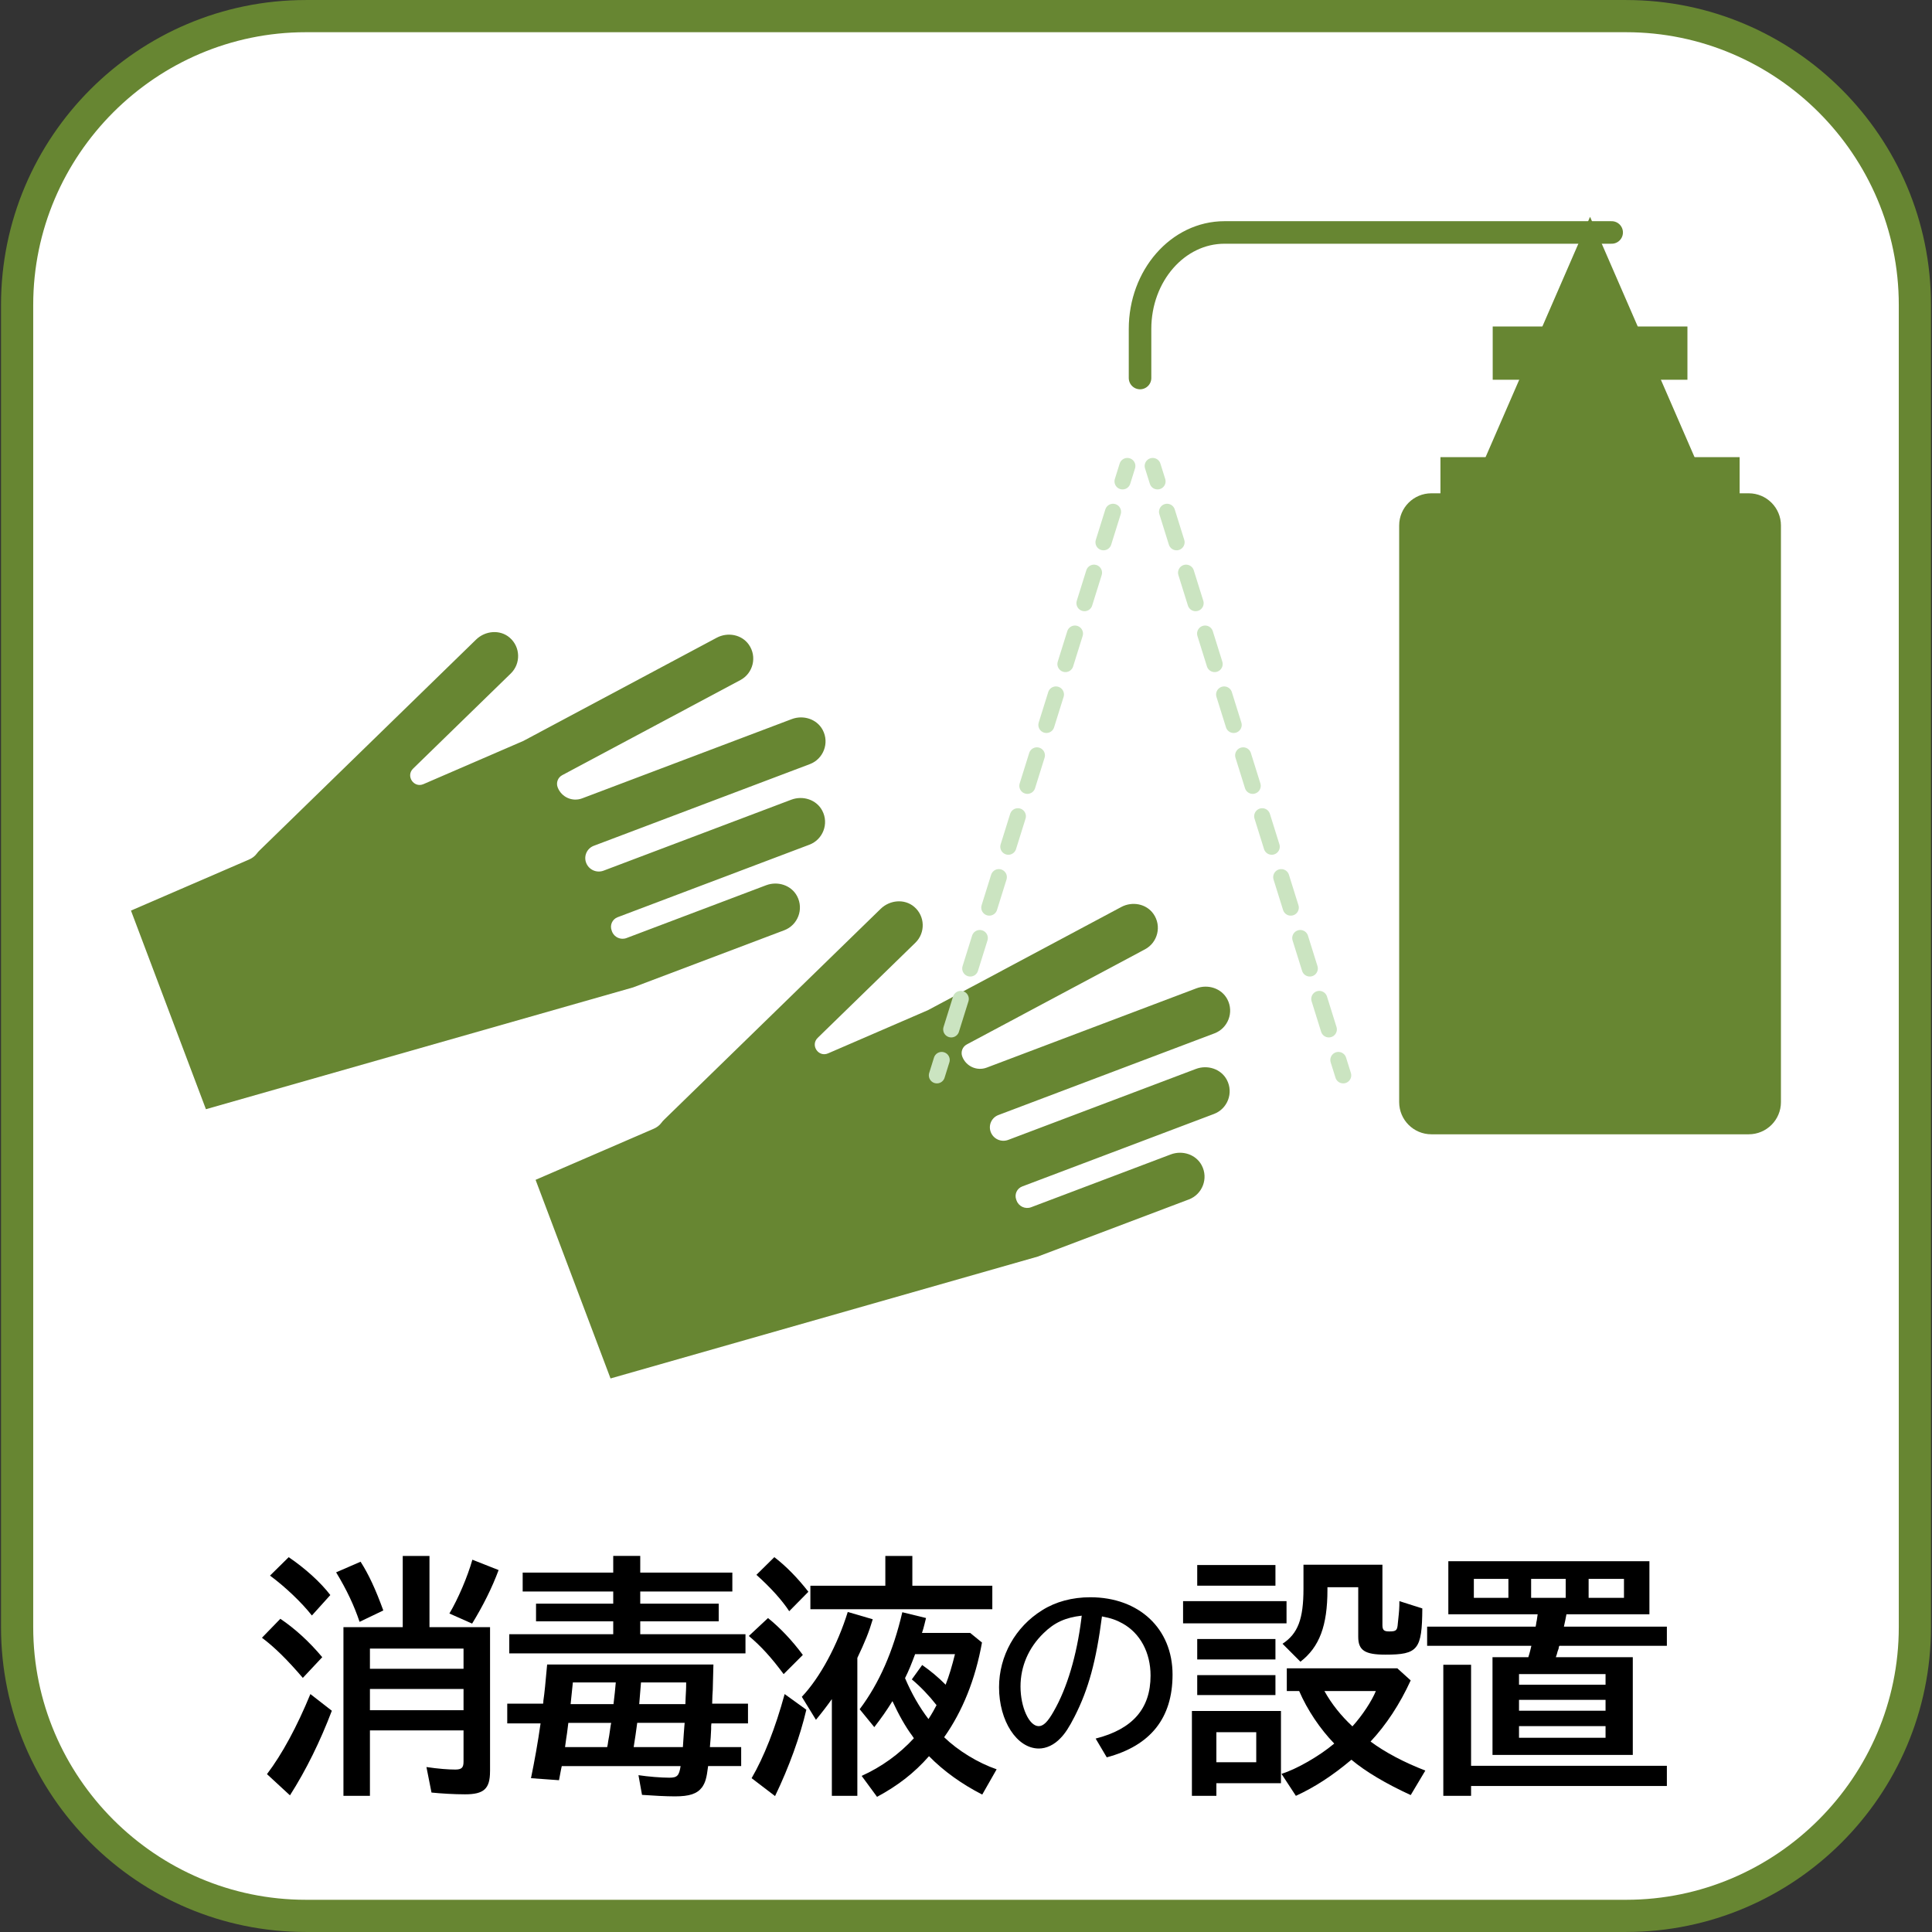 <?xml version="1.0" encoding="utf-8"?>
<!-- Generator: Adobe Illustrator 25.1.0, SVG Export Plug-In . SVG Version: 6.00 Build 0)  -->
<svg version="1.1" id="レイヤー_1" xmlns="http://www.w3.org/2000/svg" xmlns:xlink="http://www.w3.org/1999/xlink" x="0px"
	 y="0px" viewBox="0 0 85.039 85.039" style="enable-background:new 0 0 85.039 85.039;" xml:space="preserve">
<rect x="0" y="0" width="85.039" height="85.039" fill="#333333" stroke="none"/>
<style type="text/css">
	.st0{fill:#FFFFFF;}
	.st1{fill:#678632;}
	.st2{fill:#678632;stroke:#678632;stroke-width:0.283;stroke-miterlimit:10;}
	.st3{fill:#FFFFFF;stroke:#678632;stroke-width:0.283;stroke-miterlimit:10;}
	.st4{fill:none;stroke:#FFFFFF;stroke-width:0.709;stroke-linecap:round;stroke-miterlimit:10;}
	.st5{fill:#FFFFFF;stroke:#678632;stroke-width:0.709;stroke-miterlimit:10;}
	.st6{fill:#CBE4C1;}
	.st7{fill:none;stroke:#678632;stroke-width:0.992;stroke-linecap:round;stroke-miterlimit:10;}
	.st8{fill:none;stroke:#CBE4C1;stroke-width:0.709;stroke-linecap:round;stroke-miterlimit:10;}
	.st9{fill:none;stroke:#CBE4C1;stroke-width:0.709;stroke-linecap:round;stroke-miterlimit:10;stroke-dasharray:1.404,1.404;}
	.st10{fill:none;stroke:#FFFFFF;stroke-width:2.126;stroke-miterlimit:10;}
	.st11{fill:none;stroke:#678632;stroke-width:0.992;stroke-miterlimit:10;}
	.st12{fill:#48642F;}
	.st13{opacity:0.5;}
	.st14{opacity:0.5;fill:#678632;}
</style>
<g>
	<g>
		<path class="st0" d="M13.462,84.33c-7.008,0-12.709-5.701-12.709-12.709V13.419c0-7.008,5.701-12.708,12.709-12.708h58.115
			c7.008,0,12.709,5.701,12.709,12.708v58.203c0,7.008-5.701,12.709-12.709,12.709H13.462z"/>
		<path class="st1" d="M71.577,1.418c6.6,0,12,5.4,12,12v58.203c0,6.6-5.4,12-12,12H13.462c-6.6,0-12-5.4-12-12V13.418
			c0-6.6,5.4-12,12-12H71.577 M71.577,0.001H13.462c-7.398,0-13.417,6.019-13.417,13.417v58.203c0,7.398,6.019,13.417,13.417,13.417
			h58.115c7.398,0,13.417-6.019,13.417-13.417V13.418C84.995,6.02,78.976,0.001,71.577,0.001L71.577,0.001z"/>
	</g>
	<path class="st1" d="M76.973,49.927h-13.97c-0.783,0-1.417-0.635-1.417-1.417V23.13c0-0.783,0.635-1.417,1.417-1.417h13.97
		c0.783,0,1.417,0.635,1.417,1.417v25.38C78.39,49.292,77.756,49.927,76.973,49.927z"/>
	<polygon class="st1" points="69.988,9.543 62.556,26.64 77.42,26.64 	"/>
	<rect x="65.703" y="14.371" class="st1" width="8.571" height="2.344"/>
	<rect x="63.403" y="20.122" class="st1" width="13.169" height="2.497"/>
	<path class="st7" d="M50.18,16.639v-2.16c0-2.345,1.664-4.247,3.717-4.247h17.042"/>
	<path class="st1" d="M26.873,60.674l-3.296-8.735c-0.002-0.004,0-0.009,0.005-0.011l5.188-2.243
		c0.135-0.058,0.257-0.146,0.344-0.265c0.034-0.047,0.072-0.091,0.115-0.132l9.535-9.285c0.402-0.391,1.048-0.453,1.475-0.089
		c0.484,0.412,0.499,1.147,0.054,1.58l-4.301,4.188c-0.332,0.324,0.031,0.867,0.457,0.683l4.391-1.899c0,0,0,0,0.001,0l8.514-4.544
		c0.482-0.257,1.098-0.145,1.413,0.301c0.376,0.533,0.19,1.264-0.368,1.561l-7.844,4.187c-0.192,0.102-0.278,0.331-0.201,0.534v0
		c0.163,0.432,0.645,0.65,1.077,0.487l9.227-3.489c0.511-0.193,1.108-0.003,1.363,0.48c0.305,0.577,0.026,1.278-0.565,1.501
		l-9.512,3.596c-0.299,0.113-0.45,0.447-0.337,0.746l0,0c0.116,0.309,0.461,0.464,0.769,0.348l8.261-3.123
		c0.511-0.193,1.108-0.003,1.363,0.48c0.305,0.577,0.026,1.278-0.565,1.501l-8.443,3.192c-0.232,0.088-0.349,0.347-0.262,0.58
		l0.017,0.045c0.096,0.256,0.384,0.386,0.639,0.289l6.145-2.324c0.511-0.193,1.108-0.003,1.363,0.48
		c0.305,0.577,0.026,1.278-0.565,1.501l-6.654,2.516"/>
	<path class="st1" d="M9.064,48.823l-3.296-8.735c-0.002-0.004,0-0.009,0.005-0.011l5.188-2.243
		c0.135-0.058,0.257-0.146,0.344-0.265c0.034-0.047,0.072-0.091,0.115-0.132l9.535-9.285c0.402-0.391,1.048-0.453,1.475-0.089
		c0.484,0.412,0.499,1.147,0.054,1.58l-4.301,4.188c-0.332,0.324,0.031,0.867,0.457,0.683l4.391-1.899c0,0,0,0,0.001,0l8.514-4.544
		c0.482-0.257,1.098-0.145,1.413,0.301c0.376,0.533,0.19,1.264-0.368,1.561l-7.844,4.187c-0.192,0.102-0.278,0.331-0.201,0.534l0,0
		c0.163,0.432,0.645,0.65,1.077,0.487l9.227-3.489c0.511-0.193,1.108-0.003,1.363,0.48c0.305,0.577,0.026,1.278-0.565,1.501
		l-9.512,3.596c-0.299,0.113-0.45,0.447-0.337,0.746l0,0c0.116,0.309,0.461,0.464,0.769,0.348l8.261-3.123
		c0.511-0.193,1.108-0.003,1.363,0.48c0.305,0.577,0.026,1.278-0.565,1.501l-8.443,3.192c-0.232,0.088-0.349,0.347-0.262,0.58
		L26.938,41c0.096,0.256,0.384,0.386,0.639,0.289l6.145-2.324c0.511-0.193,1.108-0.003,1.363,0.48
		c0.305,0.577,0.026,1.278-0.565,1.501l-6.654,2.516"/>
	<g>
		<g>
			<g>
				<line class="st8" x1="49.621" y1="20.511" x2="49.41" y2="21.188"/>
				<line class="st9" x1="48.991" y1="22.528" x2="41.658" y2="45.986"/>
				<line class="st8" x1="41.449" y1="46.656" x2="41.238" y2="47.332"/>
			</g>
		</g>
		<g>
			<g>
				<line class="st8" x1="50.738" y1="20.511" x2="50.95" y2="21.188"/>
				<line class="st9" x1="51.369" y1="22.528" x2="58.701" y2="45.986"/>
				<line class="st8" x1="58.91" y1="46.656" x2="59.122" y2="47.332"/>
			</g>
		</g>
	</g>
	<g>
		<g>
			<path d="M13.329,73.854c-0.667-0.778-1.222-1.334-1.799-1.767l0.81-0.834c0.644,0.434,1.278,1.012,1.844,1.69L13.329,73.854z
				 M11.751,78.09c0.667-0.878,1.321-2.09,1.911-3.524l0.944,0.734c-0.511,1.345-1.133,2.612-1.843,3.724L11.751,78.09z
				 M13.728,71.108c-0.444-0.567-1.166-1.256-1.843-1.756l0.822-0.811c0.721,0.489,1.399,1.1,1.833,1.667L13.728,71.108z
				 M15.827,71.387c-0.233-0.7-0.566-1.412-1.032-2.179l1.077-0.467c0.355,0.556,0.656,1.201,1,2.145L15.827,71.387z M21.569,77.967
				c0,0.767-0.267,1.012-1.1,1.012c-0.478,0-1.044-0.034-1.476-0.078l-0.223-1.123c0.522,0.078,0.966,0.111,1.267,0.111
				c0.277,0,0.366-0.078,0.366-0.345v-1.378h-4.12v2.879h-1.166V71.62h2.61v-3.134h1.177v3.134h2.666V77.967z M16.283,72.564v0.89
				h4.12v-0.89H16.283z M16.283,74.343v0.934h4.12v-0.934H16.283z M19.781,71.02c0.389-0.656,0.8-1.623,1.011-2.368l1.155,0.456
				c-0.289,0.778-0.677,1.556-1.166,2.356L19.781,71.02z"/>
			<path d="M22.327,75.855v-0.867h1.578c0.011-0.055,0.011-0.066,0.011-0.122c0.056-0.378,0.089-0.745,0.167-1.601h7.319
				l-0.022,0.834c0,0.256-0.011,0.345-0.022,0.534l-0.011,0.356h1.577v0.867h-1.61l-0.012,0.122v0.133
				c-0.011,0.245-0.022,0.456-0.055,0.79h1.377v0.834h-1.455c-0.066,0.534-0.122,0.723-0.267,0.934
				c-0.221,0.289-0.555,0.4-1.199,0.4c-0.378,0-1-0.033-1.444-0.066l-0.156-0.867c0.433,0.066,1,0.111,1.355,0.111
				c0.355,0,0.433-0.089,0.5-0.511h-5.231c-0.022,0.111-0.034,0.144-0.044,0.211l-0.078,0.411l-1.233-0.089
				c0.156-0.756,0.301-1.556,0.422-2.412H22.327z M26.992,68.485h1.189v0.734h4.054v0.833h-4.054v0.534h3.454v0.778h-3.454v0.567
				h4.632v0.845H22.416v-0.845h4.576v-0.567h-3.398v-0.778h3.398v-0.534h-3.986v-0.833h3.986V68.485z M25.016,75.833l-0.056,0.444
				c-0.033,0.234-0.044,0.267-0.089,0.623h1.855c0.022-0.089,0.033-0.167,0.044-0.256c0.022-0.111,0.033-0.2,0.044-0.244
				c0.022-0.145,0.044-0.3,0.066-0.455c0.012-0.045,0.012-0.045,0.022-0.111H25.016z M25.215,74.054
				c-0.044,0.433-0.066,0.611-0.099,0.956h1.888c0.056-0.444,0.066-0.6,0.1-0.956H25.215z M28.048,75.833
				c-0.044,0.356-0.1,0.711-0.156,1.067h2.166c0.034-0.489,0.044-0.689,0.066-0.934l0.012-0.134H28.048z M28.214,74.054
				c-0.044,0.534-0.066,0.811-0.078,0.956h2.032l0.012-0.311c0.011-0.255,0.022-0.3,0.022-0.644H28.214z"/>
			<path d="M34.493,73.688c-0.544-0.734-1-1.234-1.532-1.679l0.844-0.789c0.534,0.433,1.044,0.967,1.533,1.623L34.493,73.688z
				 M33.083,78.268c0.544-0.934,1.044-2.201,1.454-3.702l0.955,0.689c-0.277,1.178-0.755,2.512-1.377,3.801L33.083,78.268z
				 M34.738,70.919c-0.311-0.478-0.811-1.034-1.444-1.601l0.789-0.778c0.51,0.389,1.021,0.911,1.499,1.523L34.738,70.919z
				 M37.736,79.045h-1.121v-4.257c-0.189,0.267-0.433,0.589-0.7,0.911l-0.622-1.012c0.8-0.844,1.566-2.267,2.022-3.735l1.1,0.322
				c-0.167,0.567-0.345,1.001-0.678,1.701V79.045z M43.678,69.797v1.034H35.67v-1.034h3.299v-1.311h1.189v1.311H43.678z
				 M43.223,72.298c-0.289,1.612-0.855,3.024-1.666,4.168c0.611,0.59,1.477,1.123,2.311,1.412l-0.634,1.112
				c-0.91-0.467-1.699-1.034-2.343-1.69c-0.655,0.745-1.377,1.3-2.287,1.79l-0.678-0.923c0.867-0.389,1.655-0.956,2.299-1.656
				l-0.066-0.1c-0.3-0.4-0.6-0.934-0.877-1.534c-0.277,0.444-0.466,0.711-0.799,1.145l-0.644-0.789
				c0.855-1.134,1.477-2.546,1.877-4.269l1.044,0.255c-0.066,0.278-0.078,0.311-0.122,0.478l-0.056,0.178h2.122L43.223,72.298z
				 M40.28,72.809c-0.167,0.444-0.277,0.723-0.444,1.056c0.3,0.7,0.633,1.278,1.032,1.801c0.133-0.2,0.3-0.5,0.355-0.612
				c-0.322-0.411-0.689-0.8-1.088-1.134l0.456-0.633c0.378,0.267,0.689,0.522,1.032,0.867c0.156-0.4,0.278-0.811,0.411-1.345H40.28z
				"/>
			<path d="M48.226,76.525c1.625-0.413,2.417-1.315,2.417-2.773c0-1.011-0.455-1.862-1.23-2.293
				c-0.269-0.151-0.514-0.236-0.909-0.311c-0.253,1.955-0.59,3.202-1.204,4.407c-0.235,0.464-0.421,0.75-0.623,0.953
				c-0.277,0.295-0.623,0.455-0.951,0.455c-0.968,0-1.752-1.213-1.752-2.697c0-1.374,0.716-2.655,1.895-3.388
				c0.598-0.379,1.33-0.573,2.122-0.573c2.147,0,3.62,1.382,3.62,3.405c0,1.913-0.968,3.127-2.896,3.641L48.226,76.525z
				 M47.613,71.115c-0.725,0.084-1.204,0.303-1.684,0.775c-0.657,0.64-1.01,1.458-1.01,2.343c0,0.91,0.379,1.745,0.799,1.745
				c0.211,0,0.404-0.194,0.665-0.658c0.59-1.028,1.01-2.453,1.213-4.062L47.613,71.115z"/>
			<path d="M56.628,70.475v0.978h-4.554v-0.978H56.628z M56.384,78.49H53.54v0.556h-1.077V75.31h3.92V78.49z M56.14,68.885v0.911
				h-3.443v-0.911H56.14z M56.14,72.142v0.9h-3.443v-0.9H56.14z M56.14,73.732v0.878h-3.443v-0.878H56.14z M53.54,77.567h1.755
				v-1.323H53.54V77.567z M62.093,73.965c-0.478,1.045-1.078,1.956-1.766,2.691c0.644,0.478,1.466,0.911,2.41,1.278l-0.643,1.078
				c-1.089-0.5-1.989-1.034-2.61-1.556c-0.833,0.7-1.6,1.201-2.444,1.59l-0.633-0.967c0.665-0.212,1.643-0.767,2.321-1.334
				c-0.622-0.645-1.178-1.467-1.544-2.312H56.64v-1.001h4.864L62.093,73.965z M60.849,68.874v2.646c0,0.233,0.066,0.289,0.3,0.289
				c0.311,0,0.355-0.044,0.378-0.356c0.034-0.334,0.056-0.522,0.056-0.567c0.012-0.167,0.012-0.267,0.012-0.411l1.01,0.322
				c-0.012,1.812-0.189,2.034-1.622,2.034c-0.91,0-1.199-0.189-1.199-0.789v-2.179h-1.355v0.111c0,1.59-0.355,2.523-1.189,3.168
				l-0.788-0.79c0.677-0.444,0.922-1.089,0.922-2.423v-1.056H60.849z M58.295,74.432c0.322,0.578,0.733,1.089,1.233,1.556
				c0.444-0.489,0.855-1.123,1.032-1.556H58.295z"/>
			<path d="M68.949,71.053c-0.034,0.167-0.067,0.367-0.112,0.545h4.532v0.845h-4.731l-0.022,0.044l-0.012,0.078
				c-0.011,0.034-0.022,0.067-0.044,0.122c-0.022,0.089-0.044,0.167-0.078,0.256h3.387v4.302h-6.175v-4.302h1.577
				c0.056-0.167,0.112-0.401,0.134-0.5h-4.588v-0.845h4.776c0.022-0.1,0.022-0.122,0.033-0.2c0.012-0.022,0.034-0.189,0.056-0.345
				h-3.932v-2.334h8.851v2.334H68.949z M73.369,77.723v0.889h-8.618v0.434h-1.222v-5.77h1.222v4.447H73.369z M64.873,70.33h1.521
				v-0.834h-1.521V70.33z M66.861,74.154h3.809v-0.467h-3.809V74.154z M66.861,75.299h3.809v-0.478h-3.809V75.299z M66.861,76.489
				h3.809v-0.511h-3.809V76.489z M67.394,70.33h1.522v-0.834h-1.522V70.33z M71.481,69.497h-1.556v0.834h1.556V69.497z"/>
		</g>
	</g>
</g>
</svg>
